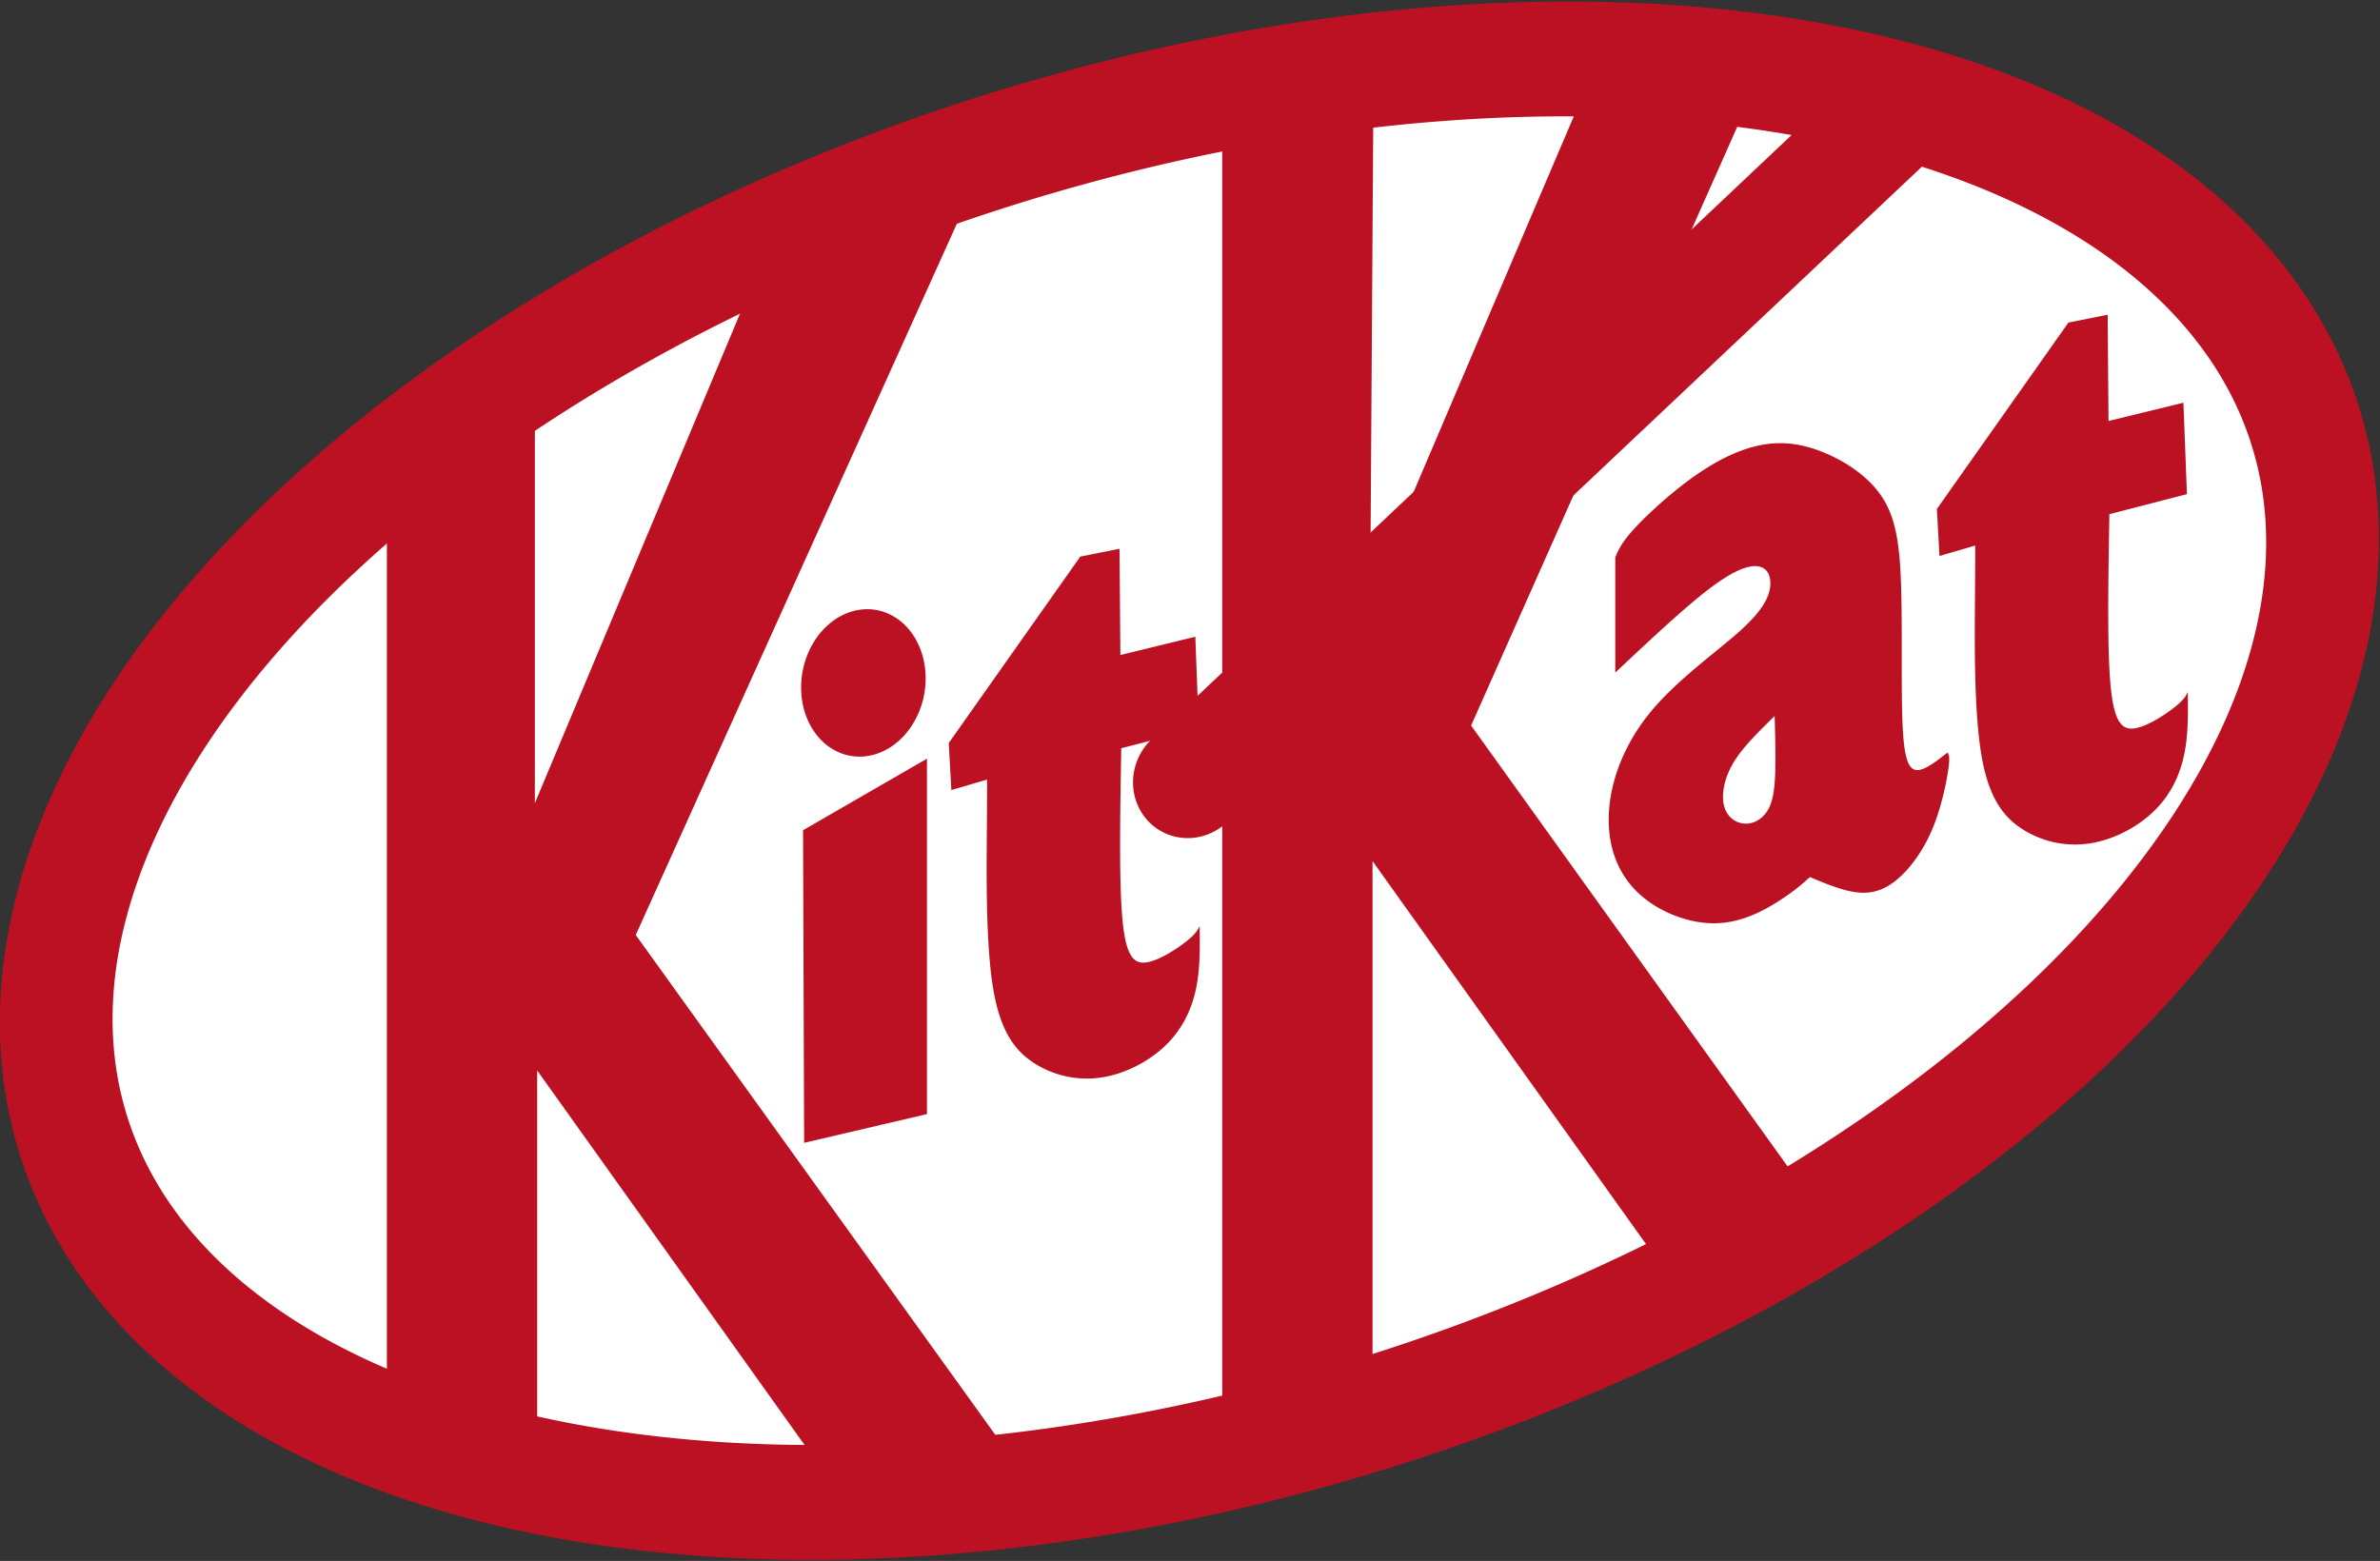 <svg xmlns:xlink="http://www.w3.org/1999/xlink" xmlns:inkscape="http://www.inkscape.org/namespaces/inkscape" xmlns:sodipodi="http://sodipodi.sourceforge.net/DTD/sodipodi-0.dtd" xmlns="http://www.w3.org/2000/svg" xmlns:svg="http://www.w3.org/2000/svg" width="1500" height="983.98" viewBox="0 0 129.526 84.967" version="1.1" id="svg1" xml:space="preserve" inkscape:version="1.4 (86a8ad7, 2024-10-11)" sodipodi:docname="fffs.svg"><rect x="0" y="0" width="129.526" height="84.967" fill="#333333" stroke="none"/><SCRIPT xmlns="" id="allow-copy_script"/><sodipodi:namedview id="namedview1" pagecolor="#ffffff" bordercolor="#000000" borderopacity="0.25" inkscape:showpageshadow="2" inkscape:pageopacity="0.0" inkscape:pagecheckerboard="true" inkscape:deskcolor="#d1d1d1" inkscape:document-units="mm" inkscape:zoom="1.3950758" inkscape:cx="199.27233" inkscape:cy="157.33913" inkscape:window-width="1920" inkscape:window-height="1001" inkscape:window-x="-9" inkscape:window-y="-9" inkscape:window-maximized="1" inkscape:current-layer="svg1"/><defs id="defs1"><inkscape:path-effect effect="bspline" id="path-effect13" is_visible="true" lpeversion="1.3" weight="33.333" steps="2" helper_size="0" apply_no_weight="true" apply_with_weight="true" only_selected="false" uniform="false"/><inkscape:path-effect effect="bspline" id="path-effect12" is_visible="true" lpeversion="1.3" weight="33.333" steps="2" helper_size="0" apply_no_weight="true" apply_with_weight="true" only_selected="false" uniform="false"/><inkscape:path-effect effect="bspline" id="path-effect11" is_visible="true" lpeversion="1.3" weight="33.333" steps="2" helper_size="0" apply_no_weight="true" apply_with_weight="true" only_selected="false" uniform="false"/><inkscape:path-effect effect="bspline" id="path-effect8" is_visible="true" lpeversion="1.3" weight="33.333" steps="2" helper_size="0" apply_no_weight="true" apply_with_weight="true" only_selected="false" uniform="false"/></defs><path style="fill:#ffffff;fill-opacity:1;stroke:#bb1122;stroke-width:6.194;stroke-linecap:round;stroke-linejoin:round;stroke-miterlimit:2.5;stroke-dasharray:none;stroke-opacity:1;paint-order:markers stroke fill" id="path4" sodipodi:type="arc" sodipodi:cx="51.802536" sodipodi:cy="59.426395" sodipodi:rx="63.727337" sodipodi:ry="35.885845" sodipodi:start="5.5487452" sodipodi:end="5.548344" sodipodi:arc-type="slice" d="M 99.101,35.377 A 63.727,35.886 0 0 1 94.516,86.059 63.727,35.886 0 0 1 4.512,83.481 63.727,35.886 0 0 1 9.08,32.799 63.727,35.886 0 0 1 99.084,35.366 L 51.803,59.426 Z" transform="matrix(0.957,-0.289,0.255,0.967,0,0)"/><path id="path5" style="fill:#bb1122;fill-opacity:1;stroke:none;stroke-width:6.192;stroke-linecap:round;stroke-linejoin:round;stroke-miterlimit:2.5;stroke-dasharray:none;stroke-opacity:1;paint-order:markers stroke fill" d="M 88.025 0.763 L 74.571 32.319 L 74.76 2.833 L 66.517 3.88 L 66.517 80.468 L 74.697 78.371 L 74.697 46.87 L 92.265 71.479 L 100.446 67.891 L 80.062 39.494 L 96.467 2.58 L 88.025 0.763 z M 54.515 6.772 L 42.847 10.93 L 29.108 43.719 L 29.108 18.215 L 21.055 22.865 L 21.055 78.117 L 29.235 81.805 L 29.235 58.269 L 46.803 82.878 L 56.928 81.939 L 34.599 50.894 L 54.515 6.772 z M 114.704 17.131 L 112.57 17.557 L 105.41 27.704 L 105.553 30.264 L 107.496 29.695 C 107.496 30.233 107.497 30.77 107.481 32.888 C 107.465 35.006 107.433 38.704 107.829 41.074 C 108.224 43.445 109.045 44.488 110.096 45.152 C 111.147 45.816 112.428 46.101 113.708 45.911 C 114.988 45.721 116.268 45.057 117.169 44.204 C 118.07 43.351 118.592 42.307 118.844 41.185 C 119.097 40.063 119.081 38.862 119.066 37.661 C 118.971 37.866 118.876 38.071 118.362 38.482 C 117.849 38.893 116.916 39.51 116.221 39.636 C 115.525 39.763 115.067 39.399 114.869 37.376 C 114.672 35.353 114.735 31.671 114.798 27.988 L 119.018 26.898 L 118.828 21.92 L 114.751 22.915 L 114.704 17.131 z M 96.991 24.125 C 96.886 24.123 96.78 24.124 96.675 24.128 C 96.393 24.139 96.111 24.173 95.825 24.228 C 94.679 24.452 93.472 25.033 92.226 25.911 C 90.98 26.788 89.695 27.961 88.968 28.749 C 88.242 29.537 88.074 29.939 87.907 30.342 L 87.907 36.611 C 89.74 34.89 91.572 33.169 92.902 32.141 C 94.232 31.113 95.059 30.778 95.596 30.817 C 96.132 30.856 96.378 31.269 96.345 31.845 C 96.311 32.42 95.998 33.158 94.758 34.287 C 93.517 35.416 91.349 36.935 89.891 38.679 C 88.432 40.422 87.683 42.389 87.566 44.138 C 87.448 45.887 87.962 47.418 89.063 48.513 C 90.164 49.608 91.852 50.268 93.31 50.256 C 94.768 50.245 95.998 49.564 96.825 49.033 C 97.652 48.502 98.076 48.122 98.501 47.742 C 99.44 48.133 100.379 48.524 101.189 48.586 C 101.999 48.647 102.681 48.379 103.357 47.775 C 104.033 47.172 104.704 46.233 105.179 45.088 C 105.654 43.942 105.933 42.59 106.033 41.869 C 106.134 41.148 106.056 41.059 105.978 40.97 C 105.332 41.478 104.687 41.986 104.257 41.908 C 103.826 41.83 103.611 41.165 103.537 39.307 C 103.463 37.449 103.53 34.398 103.469 32.113 C 103.407 29.827 103.217 28.308 102.474 27.129 C 101.731 25.95 100.435 25.112 99.245 24.625 C 98.464 24.306 97.728 24.139 96.991 24.125 z M 60.927 29.871 L 58.793 30.297 L 51.634 40.444 L 51.776 43.004 L 53.72 42.435 C 53.72 42.972 53.72 43.51 53.704 45.628 C 53.688 47.746 53.656 51.444 54.051 53.815 C 54.447 56.186 55.269 57.228 56.32 57.892 C 57.371 58.556 58.651 58.84 59.931 58.651 C 61.211 58.461 62.491 57.797 63.392 56.944 C 64.293 56.09 64.814 55.048 65.067 53.925 C 65.32 52.803 65.305 51.602 65.289 50.401 C 65.194 50.607 65.099 50.812 64.586 51.223 C 64.072 51.634 63.139 52.25 62.444 52.377 C 61.748 52.503 61.29 52.139 61.093 50.116 C 60.895 48.093 60.958 44.411 61.022 40.728 L 65.241 39.638 L 65.052 34.659 L 60.974 35.655 L 60.927 29.871 z M 47.138 33.161 A 3.366 4.03 10.005 0 0 45.284 33.836 A 3.366 4.03 10.005 0 0 44.058 39.399 A 3.366 4.03 10.005 0 0 48.69 40.51 A 3.366 4.03 10.005 0 0 49.917 34.947 L 46.987 37.172 L 49.916 34.945 A 3.366 4.03 10.005 0 0 47.138 33.161 z M 96.582 38.974 C 96.605 39.836 96.629 40.697 96.621 41.554 C 96.614 42.411 96.574 43.265 96.333 43.848 C 96.092 44.431 95.649 44.743 95.221 44.816 C 94.792 44.889 94.377 44.723 94.113 44.421 C 93.848 44.118 93.733 43.68 93.782 43.129 C 93.832 42.577 94.045 41.914 94.539 41.203 C 95.033 40.491 95.807 39.733 96.582 38.974 z M 50.448 41.297 L 43.704 45.191 L 43.763 62.207 L 50.448 60.642 L 50.448 41.297 z "/></svg>